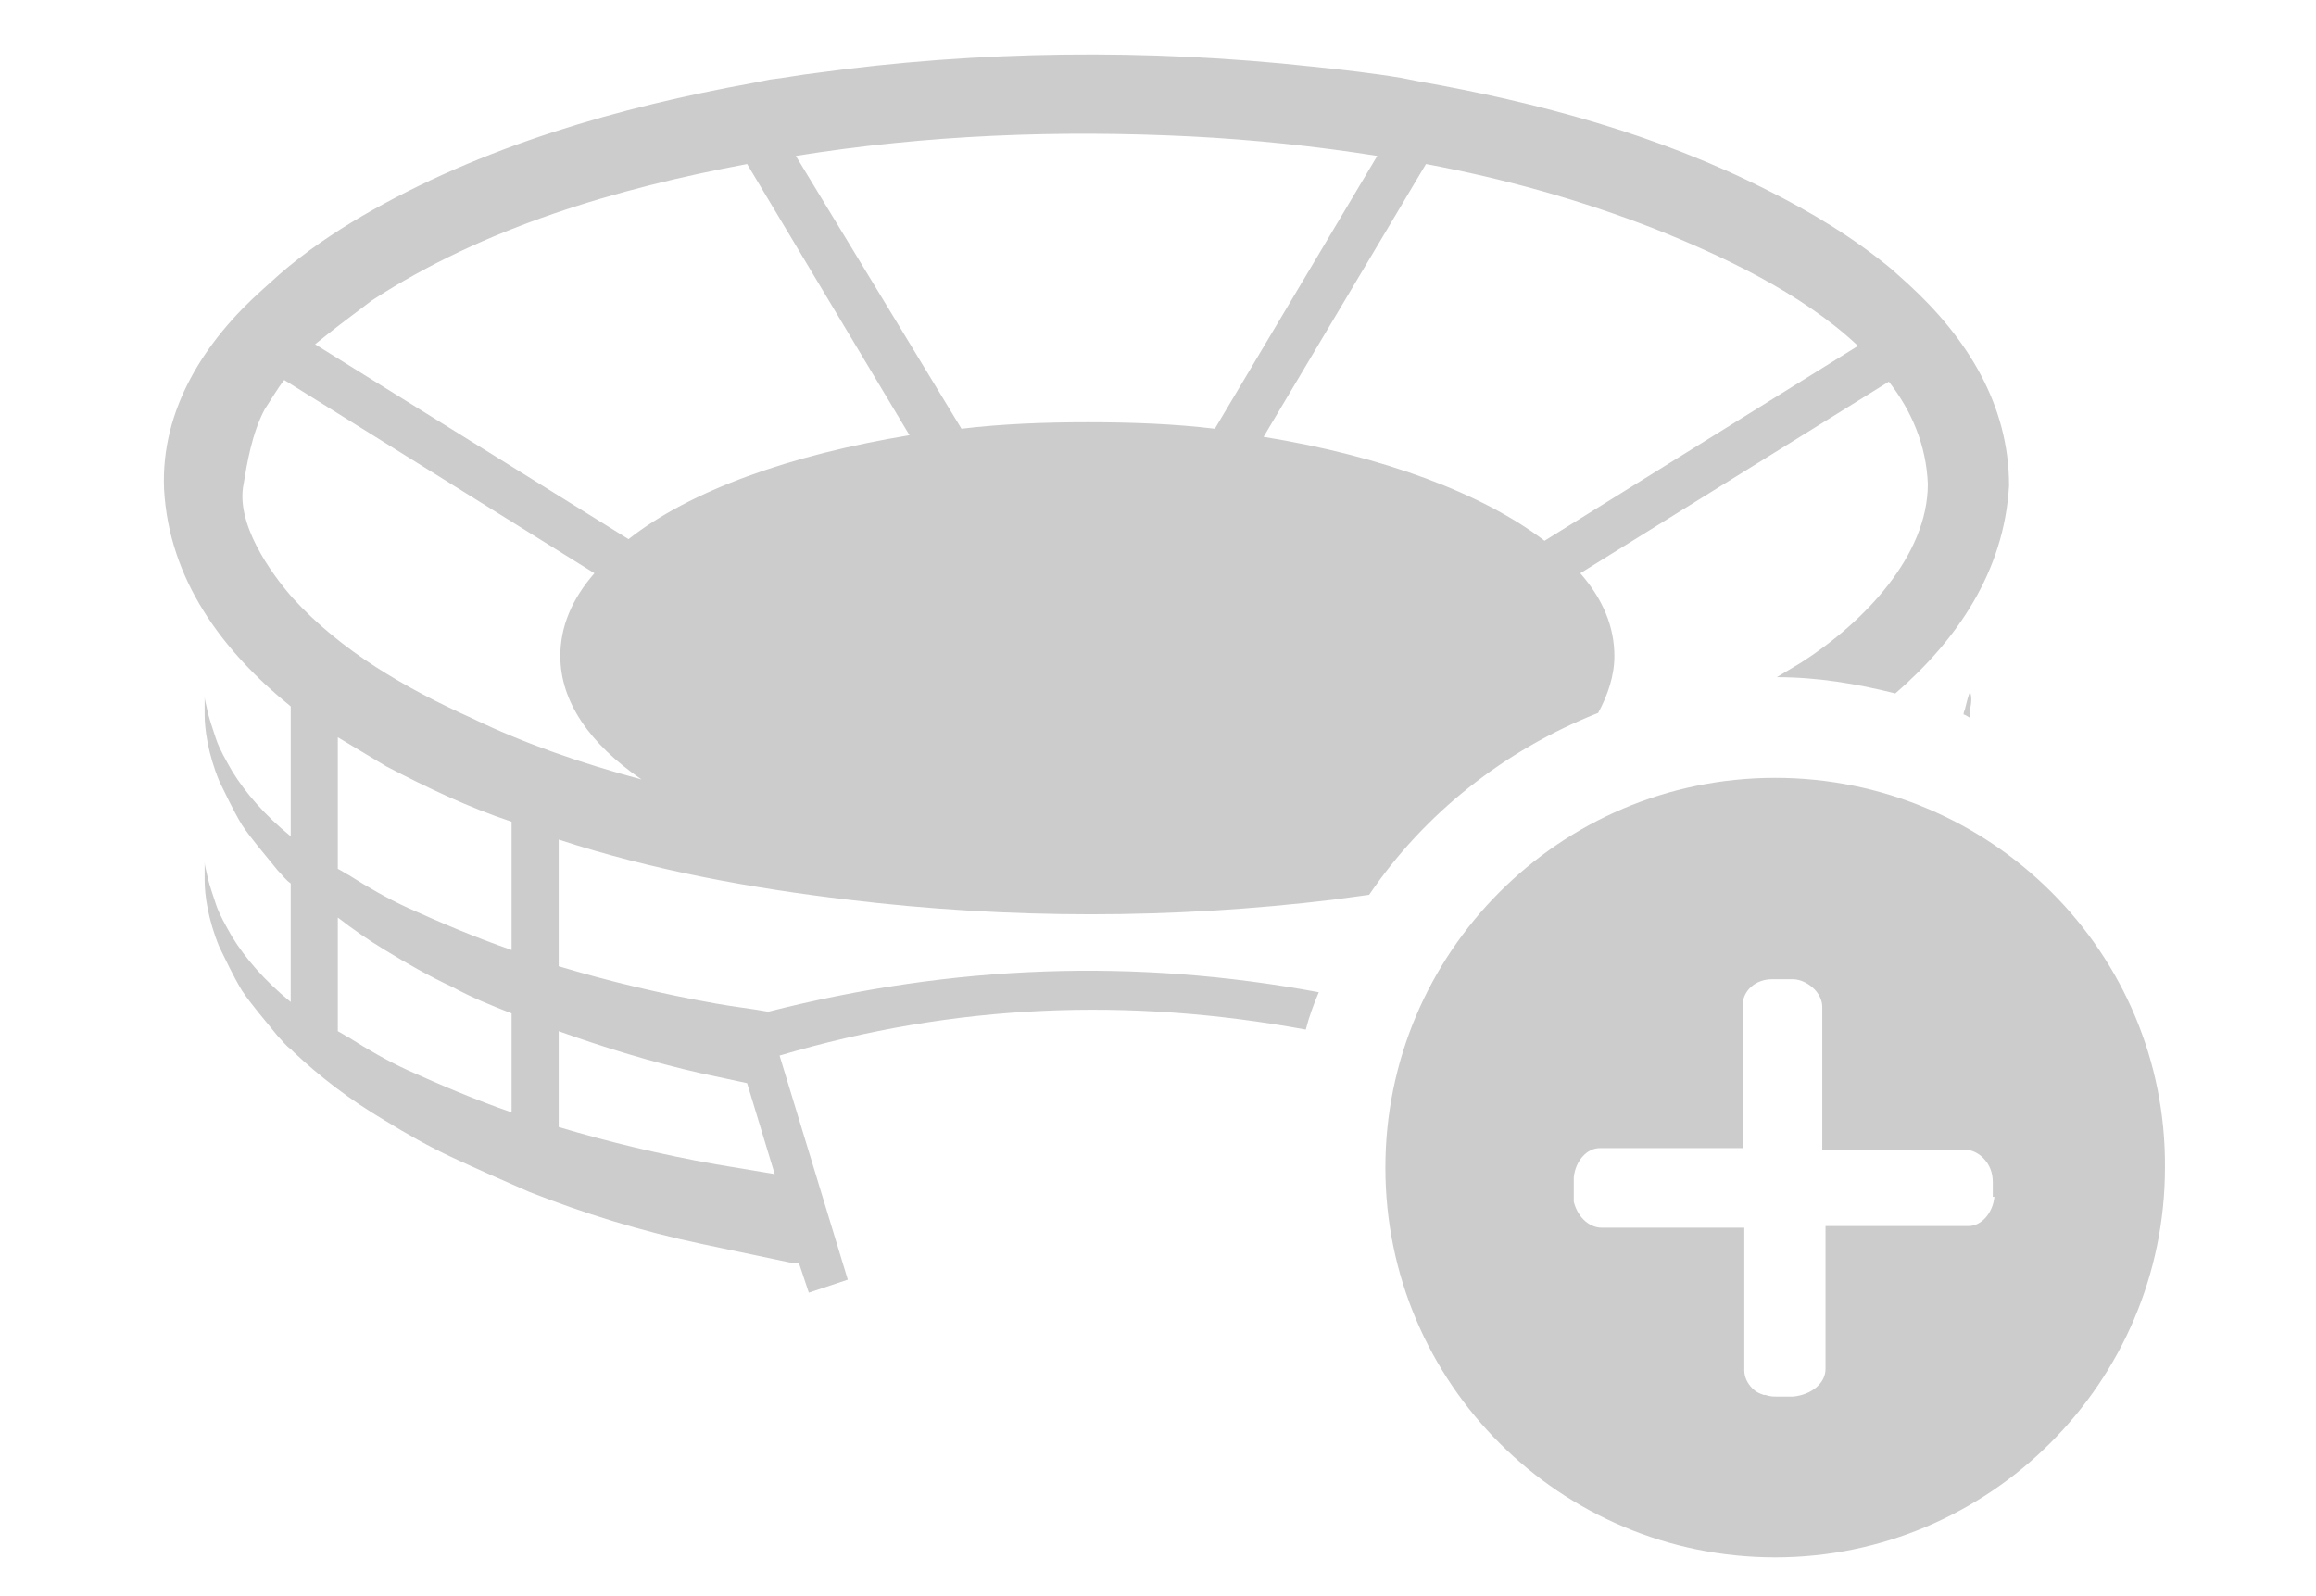 <?xml version="1.0" encoding="utf-8"?>
<!-- Generator: Adobe Illustrator 21.1.0, SVG Export Plug-In . SVG Version: 6.00 Build 0)  -->
<svg version="1.1" id="Ebene_1" xmlns="http://www.w3.org/2000/svg" xmlns:xlink="http://www.w3.org/1999/xlink" x="0px" y="0px"
	 viewBox="0 0 142.6 98.3" enable-background="new 0 0 142.6 98.3" xml:space="preserve">
<g>
	<path fill="#CCCCCC" d="M121.3,42.6c0-0.2,0-0.4,0-0.4S121.3,42.4,121.3,42.6c-0.1,0.2-0.2,0.6-0.3,1c0,0.1-0.1,0.2-0.1,0.4
		c0.1,0,0.2,0.1,0.4,0.2c0-0.2,0-0.3,0-0.5C121.4,43.2,121.4,42.9,121.3,42.6z"/>
	<path fill="#CCCCCC" d="M80.4,63.4c0.2-0.8,0.5-1.6,0.8-2.3c-11.3-2.1-22.5-1.7-33.9,1.2c-1.1-0.2-2.1-0.3-3.2-0.5
		c-3.4-0.6-6.7-1.4-9.7-2.3v-7.8c5.8,1.9,11.9,3,17.8,3.7c9.9,1.2,20,1.2,29.9,0c0.7-0.1,1.5-0.2,2.2-0.3c3.4-5,8.3-8.9,14.1-11.2
		c0.6-1.1,1-2.3,1-3.5c0-1.8-0.7-3.5-2.1-5.1l19-11.8c1.4,1.8,2.3,3.9,2.4,6.3c0,4.4-3.9,8.5-7.8,11c-0.5,0.3-1,0.6-1.5,0.9
		c2.5,0,4.9,0.4,7.3,1c3.8-3.3,6.7-7.5,7-12.8c0-5-2.6-9.1-6.2-12.4l-1-0.9c-2.4-2-5.1-3.6-7.7-4.9c-6.7-3.4-14.1-5.4-21.5-6.7
		l-1-0.2c-1.8-0.3-3.6-0.5-5.5-0.7c-10.1-1.1-20.5-1-30.6,0.4c-0.9,0.1-1.9,0.3-2.8,0.4l-1,0.2C38.1,6.6,29.7,9,22.3,13.3
		c-1.7,1-3.5,2.2-5.1,3.6l-1,0.9c-3.6,3.2-6.3,7.4-6.1,12.3c0.3,5.6,3.6,10,7.8,13.4v8c-1.6-1.3-2.8-2.7-3.6-4c-0.4-0.7-0.8-1.4-1-2
		c-0.2-0.6-0.4-1.2-0.5-1.6c-0.1-0.5-0.2-0.8-0.2-1c0-0.2,0-0.4,0-0.4s0,0.1,0,0.4c0,0.2,0,0.6,0,1.1c0,0.9,0.2,2.4,0.9,4.1
		c0.4,0.8,0.8,1.7,1.4,2.7c0.6,0.9,1.4,1.8,2.2,2.8c0.3,0.3,0.5,0.6,0.8,0.8v7.3c-1.6-1.3-2.8-2.7-3.6-4c-0.4-0.7-0.8-1.4-1-2
		c-0.2-0.6-0.4-1.2-0.5-1.6c-0.1-0.5-0.2-0.8-0.2-1c0-0.2,0-0.4,0-0.4s0,0.1,0,0.4c0,0.2,0,0.6,0,1.1c0,0.9,0.2,2.4,0.9,4.1
		c0.4,0.8,0.8,1.7,1.4,2.7c0.6,0.9,1.4,1.8,2.2,2.8c0.3,0.3,0.5,0.6,0.8,0.8l0.2,0.2c1.6,1.5,3.4,2.9,5.6,4.2
		c1.3,0.8,2.7,1.6,4.2,2.3c1.5,0.7,3.1,1.4,4.7,2.1c3.3,1.3,6.8,2.4,10.6,3.2c1.9,0.4,3.8,0.8,5.7,1.2c0.1,0,0.2,0,0.3,0l0.6,1.8
		l1.2-0.4l1.2-0.4l-4.2-13.8C58.8,61.8,69.5,61.4,80.4,63.4z M87.8,10.1c4.8,0.9,9.5,2.2,14.1,4c4,1.6,9,3.9,12.5,7.2l-19.3,12
		c-3.8-2.9-9.9-5.2-17.3-6.4L87.8,10.1z M73.3,8.4C77.2,8.6,81,9,84.8,9.6l-10,16.8c-2.5-0.3-5.1-0.4-7.8-0.4
		c-2.7,0-5.3,0.1-7.8,0.4L49,9.6C57.1,8.3,65.2,8,73.3,8.4z M22.9,18.5C29.8,14,38,11.6,46,10.1l10,16.7c-7.3,1.2-13.5,3.4-17.3,6.4
		l-19.3-12C20.5,20.3,21.7,19.4,22.9,18.5z M31.5,68.5c-2.3-0.8-4.4-1.7-6.4-2.6c-1.3-0.6-2.5-1.3-3.6-2c-0.2-0.1-0.5-0.3-0.7-0.4
		v-7c0.9,0.7,1.9,1.4,2.9,2c1.3,0.8,2.7,1.6,4.2,2.3c1.1,0.6,2.3,1.1,3.6,1.6V68.5z M31.5,58.5c-2.3-0.8-4.4-1.7-6.4-2.6
		c-1.3-0.6-2.5-1.3-3.6-2c-0.2-0.1-0.5-0.3-0.7-0.4v-8.1c1,0.6,2,1.2,3,1.8c2.5,1.3,5,2.5,7.7,3.4V58.5z M29,44.2
		c-4-1.8-8-4.1-11-7.4c-1.4-1.6-3.5-4.6-3-7c0.2-1.2,0.5-3.1,1.3-4.6c0.4-0.6,0.8-1.3,1.2-1.8l19.1,11.9c-1.4,1.6-2.1,3.3-2.1,5.1
		c0,2.8,1.8,5.4,5,7.6C35.8,47,32.3,45.8,29,44.2z M44.1,71.7c-3.4-0.6-6.7-1.4-9.7-2.3v-5.9c2.8,1,5.7,1.9,8.8,2.6
		c0.9,0.2,1.9,0.4,2.8,0.6l1.7,5.6C46.5,72.1,45.3,71.9,44.1,71.7z"/>
</g>
<path fill="#CCCCCC" d="M109.3,47.9c-13.3,0-24,10.8-24,24c0,13.3,10.8,24,24,24s24-10.8,24-24C133.4,58.7,122.6,47.9,109.3,47.9z
	 M122.8,73.7c-0.1,1-0.8,1.8-1.6,1.8l-8.8,0l0,8.8c0,0.9-0.9,1.6-2,1.7l-1,0l0,0c-0.2,0-0.4,0-0.7-0.1l-0.1,0l0,0
	c-0.3-0.1-0.5-0.2-0.7-0.4c-0.3-0.3-0.5-0.7-0.5-1.1l0-8.8l-8.8,0c-0.4,0-0.8-0.2-1.1-0.5c-0.3-0.3-0.5-0.7-0.6-1.1l0,0l0-0.4l0-1.1
	l0,0c0.1-1,0.8-1.8,1.6-1.8l8.8,0l0-8.8c0-0.9,0.8-1.6,1.8-1.6l0,0l1.1,0l0.2,0l0,0c0.5,0,1,0.3,1.3,0.6c0.3,0.3,0.5,0.7,0.5,1.1
	l0,8.8l8.8,0c0.4,0,0.8,0.2,1.1,0.5c0.4,0.4,0.6,0.9,0.6,1.5l0,0l0,0.9L122.8,73.7L122.8,73.7z"/>
</svg>
